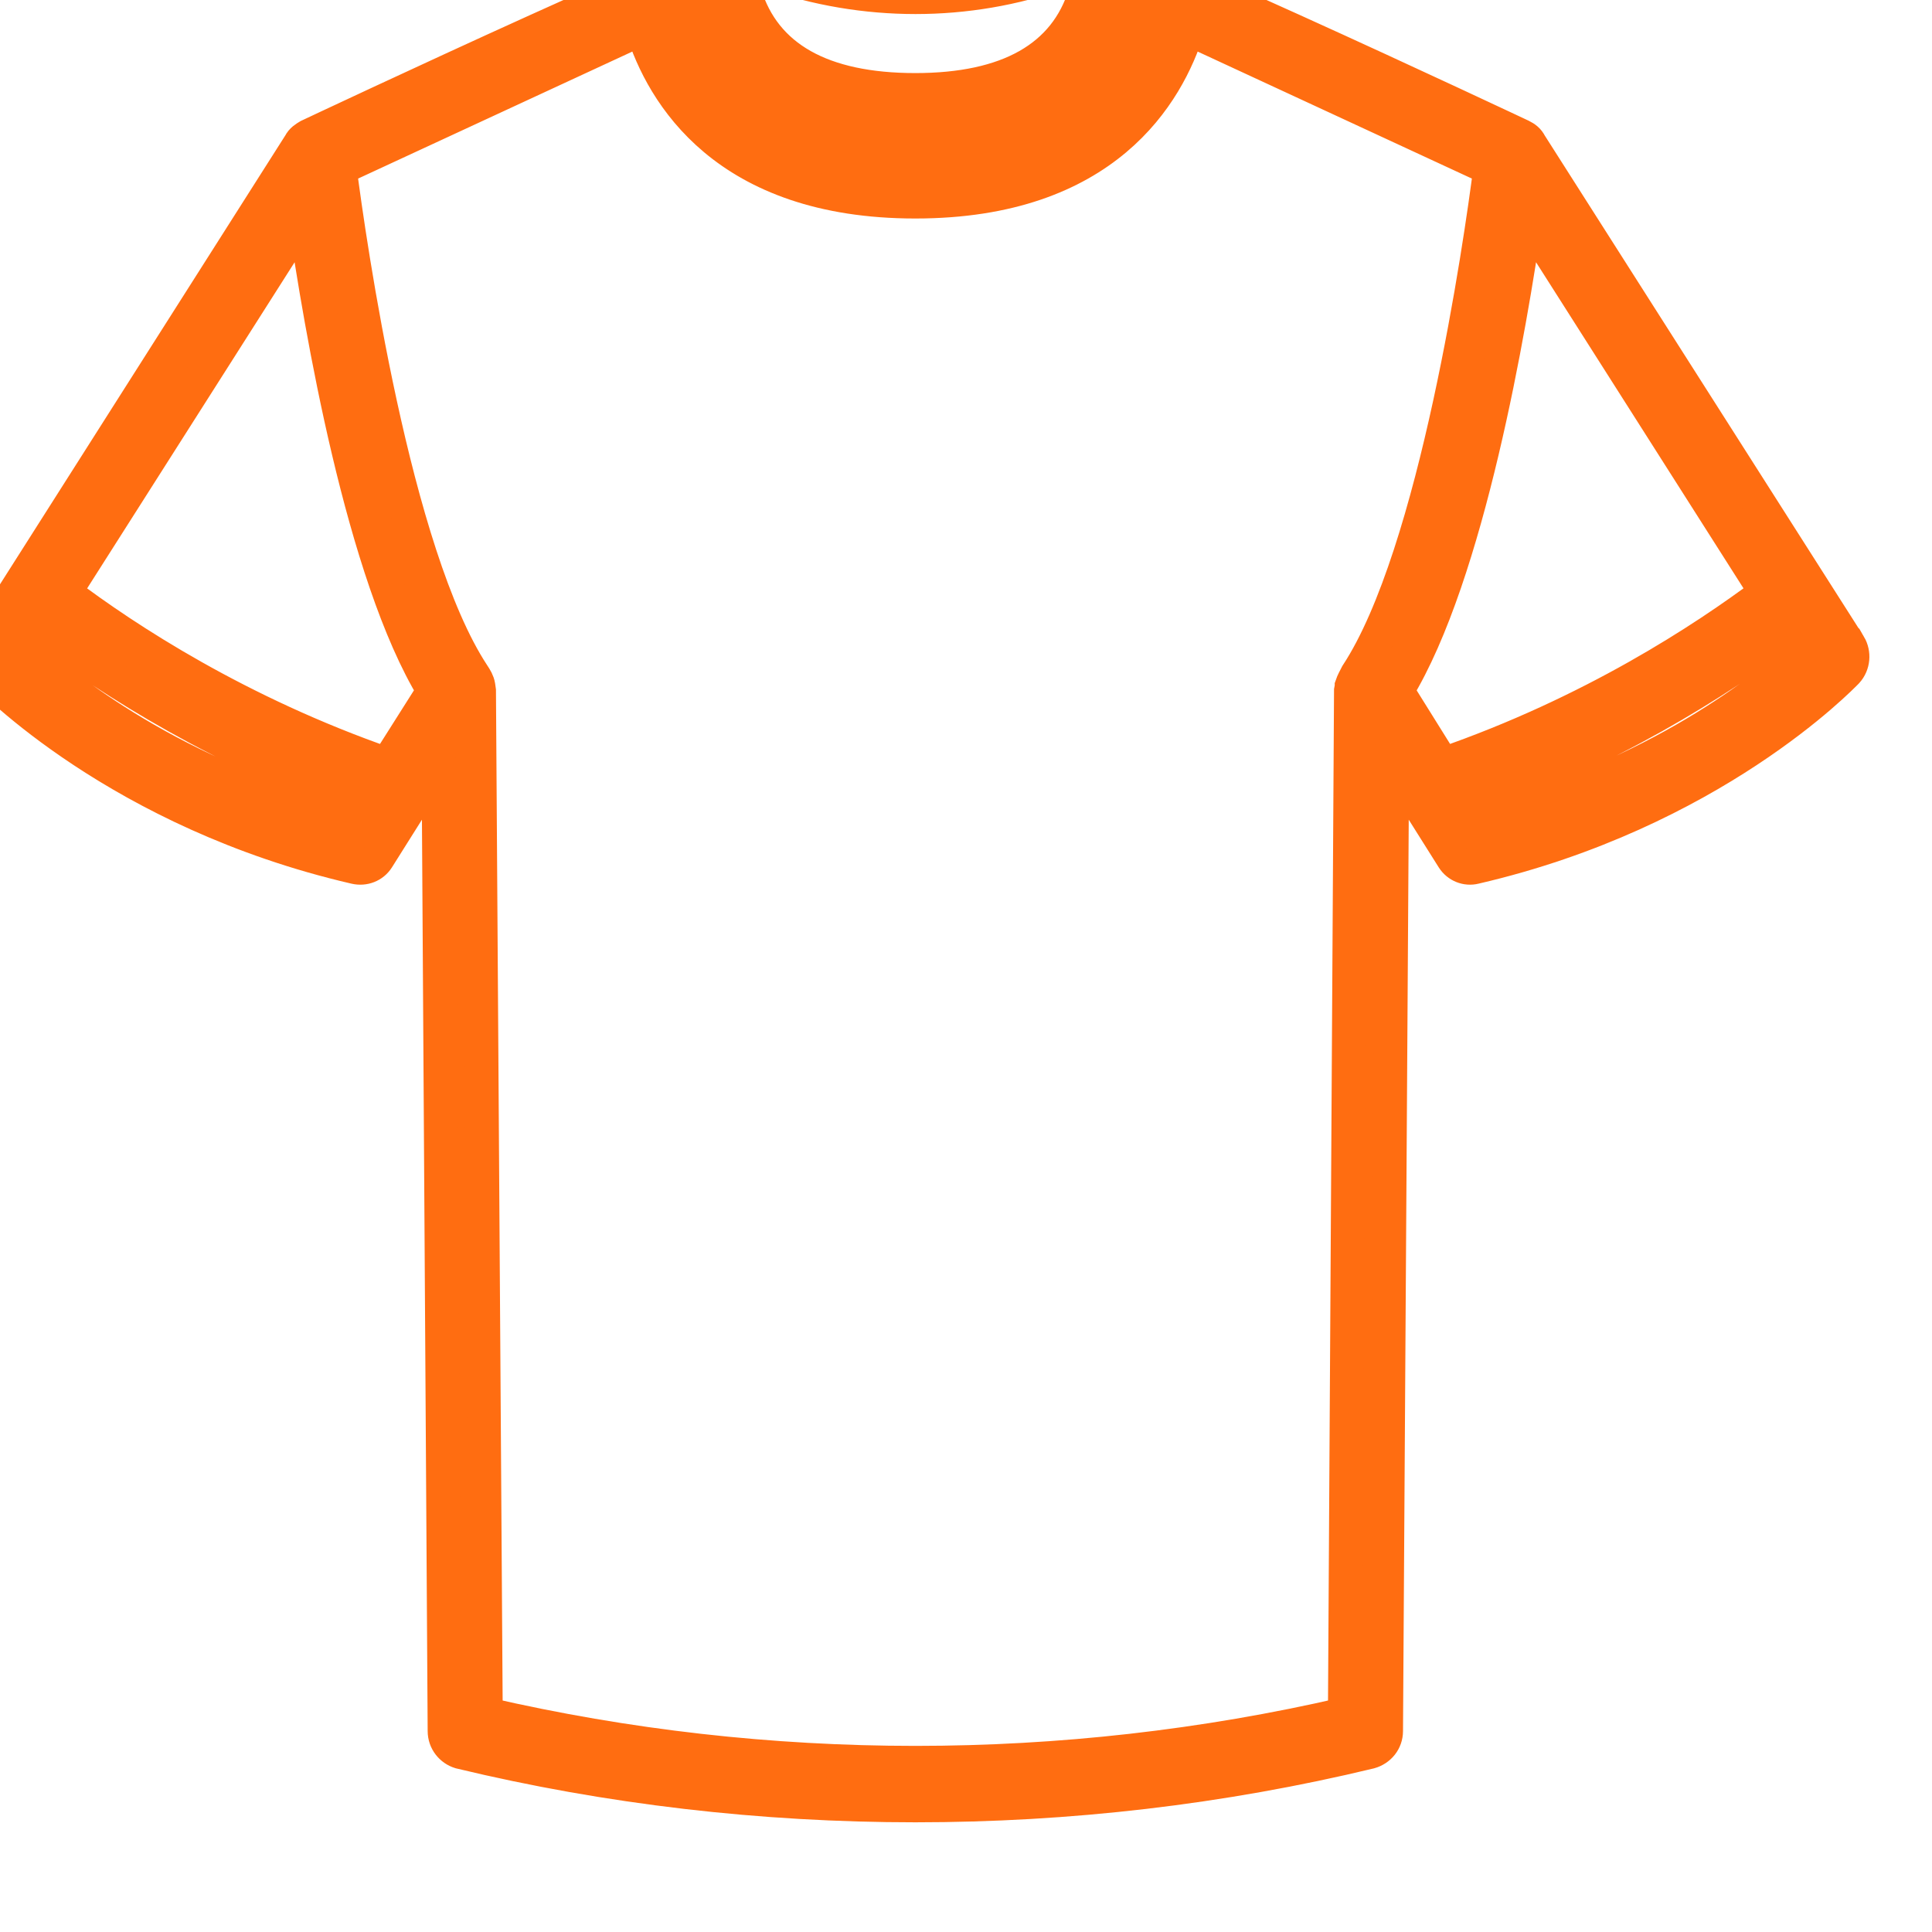 <?xml version="1.0" encoding="UTF-8" standalone="no"?>
<!-- Created with Inkscape (http://www.inkscape.org/) -->

<svg
   xmlns:dc="http://purl.org/dc/elements/1.1/"
   xmlns:cc="http://creativecommons.org/ns#"
   xmlns:rdf="http://www.w3.org/1999/02/22-rdf-syntax-ns#"
   xmlns:svg="http://www.w3.org/2000/svg"
   xmlns="http://www.w3.org/2000/svg"
   xmlns:sodipodi="http://sodipodi.sourceforge.net/DTD/sodipodi-0.dtd"
   xmlns:inkscape="http://www.inkscape.org/namespaces/inkscape"
   width="100"
   height="100"
   id="svg3183"
   version="1.1"
   inkscape:version="0.48.4 r9939"
   sodipodi:docname="009.svg">
  <defs
     id="defs3185" />
  <sodipodi:namedview
     id="base"
     pagecolor="#ffffff"
     bordercolor="#666666"
     borderopacity="1.0"
     inkscape:pageopacity="0.0"
     inkscape:pageshadow="2"
     inkscape:zoom="5.6"
     inkscape:cx="64.732923"
     inkscape:cy="62.191739"
     inkscape:document-units="px"
     inkscape:current-layer="layer1"
     showgrid="false"
     fit-margin-top="0"
     fit-margin-left="0"
     fit-margin-right="0"
     fit-margin-bottom="0"
     inkscape:window-width="1218"
     inkscape:window-height="1004"
     inkscape:window-x="1974"
     inkscape:window-y="-8"
     inkscape:window-maximized="1" />
  <g
     inkscape:label="Layer 1"
     inkscape:groupmode="layer"
     id="layer1"
     transform="translate(-94.325,-109.558)">
    <g
       style="fill-rule:evenodd"
       id="g3938"
       transform="matrix(0.035,0,0,0.035,-70.901,-254.963)">
      <path
         class="fil0"
         d="m 7455.769,11369.228 -472.131,-741.25 c -3.001,-6.002 -7.002,-9.003 -13.004,-12.004 0,0 -666.184,-314.106 -697.193,-303.103 l -4.001,1.001 c -126.035,44.015 -265.073,44.015 -391.108,0 l -4.001,-1.001 c -31.009,-11.003 -697.193,303.103 -697.193,303.103 -5.001,3.001 -10.003,6.002 -13.004,12.004 l -471.13,741.25 c -8.002,12.004 -6.002,28.009 4.001,39.013 8.002,8.003 199.055,208.07 549.152,289.097 13.004,3.001 26.007,-2.001 33.009,-13.004 l 90.025,-143.049 9.002,1433.483 c 0,15.006 10.003,27.01 23.006,31.011 220.061,53.018 447.124,79.027 673.186,79.027 226.063,0 452.125,-26.009 672.186,-79.027 14.004,-4.001 24.007,-16.005 24.007,-31.011 l 9.003,-1433.483 90.025,143.049 c 7.002,11.003 20.006,16.005 32.009,13.004 350.097,-81.027 542.15,-281.094 550.152,-289.097 10.003,-11.004 11.003,-27.009 4.001,-39.013 z m -478.132,-636.215 355.098,558.188 c -92.025,69.024 -258.071,178.061 -478.132,254.085 l -68.019,-109.036 c 105.029,-172.058 167.046,-537.181 191.053,-703.237 z m -1213.336,-308.104 c 26.007,85.029 102.028,186.063 310.086,186.063 208.058,0 284.079,-101.034 310.086,-186.063 1,-4.001 2.001,-7.002 3.001,-11.003 l 34.009,16.005 c -1,2.001 -1,4.001 -2,6.002 -58.016,186.063 -241.067,213.072 -345.096,213.072 -104.029,0 -288.08,-27.009 -346.096,-213.072 0,-2.001 -1,-4.001 -1,-6.002 l 34.009,-16.005 c 1,4.001 2.001,7.002 3.001,11.003 z m 65.018,-46.015 c 2.001,-2.001 8.002,-7.003 17.005,-7.003 3.001,0 5.001,0 9.002,1.001 l 3.001,1 c 140.039,49.017 293.081,49.017 431.119,0 l 4.001,-1 c 14.004,-5.002 23.006,3.001 26.007,6.002 4.001,3.001 11.003,13.004 6.002,27.009 -29.008,94.032 -114.031,142.048 -251.07,142.048 -138.038,0 -223.062,-48.016 -252.07,-142.048 -4.001,-14.005 3.001,-24.008 7.002,-27.009 z m -467.129,1057.356 -69.019,109.036 c -219.061,-76.024 -386.107,-185.061 -477.132,-254.085 l 355.098,-558.188 c 24.007,166.056 86.024,531.179 191.053,703.237 z m -123.034,194.065 c -261.072,-65.022 -427.118,-201.067 -480.133,-249.083 l 23.006,-37.013 c 106.029,80.027 268.074,182.061 476.132,256.086 l -19.005,30.01 z m 1470.407,1319.445 c -416.115,96.033 -854.236,96.033 -1270.352,0 l -10.003,-1513.51 c 0,-2 0,-5.001 -1,-7.002 -1,-6.002 -4.001,-11.004 -8.002,-17.006 -117.032,-178.06 -183.051,-639.216 -197.054,-748.252 l 447.124,-207.07 c 30.008,96.033 123.034,256.086 404.112,256.086 281.078,0 373.103,-160.053 403.112,-256.086 l 447.124,207.07 c -14.004,109.036 -80.022,570.192 -197.054,748.252 -3.001,6.002 -6.002,11.004 -8.002,17.006 0,2.001 -1,5.002 -1,7.002 l -9.002,1513.51 z m 199.055,-1319.445 -19.005,-30.01 c 209.058,-74.025 370.103,-176.059 477.132,-256.086 l 23.006,37.013 c -53.015,48.016 -220.061,184.061 -481.133,249.083 z"
         id="path14"
         inkscape:connector-curvature="0"
         style="fill:#ff6d11" />
      <path
         class="fil1 str0"
         d="m 7455.769,11369.228 -472.131,-741.25 c -3.001,-6.002 -7.002,-9.003 -13.004,-12.004 0,0 -666.184,-314.106 -697.193,-303.103 l -4.001,1.001 c -126.035,44.015 -265.073,44.015 -391.108,0 l -4.001,-1.001 c -31.009,-11.003 -697.193,303.103 -697.193,303.103 -5.001,3.001 -10.003,6.002 -13.004,12.004 l -471.13,741.25 c -8.002,12.004 -6.002,28.009 4.001,39.013 8.002,8.003 199.055,208.07 549.152,289.097 13.004,3.001 26.007,-2.001 33.009,-13.004 l 90.025,-143.049 9.002,1433.483 c 0,15.006 10.003,27.01 23.006,31.011 220.061,53.018 447.124,79.027 673.186,79.027 226.063,0 452.125,-26.009 672.186,-79.027 14.004,-4.001 24.007,-16.005 24.007,-31.011 l 9.003,-1433.483 90.025,143.049 c 7.002,11.003 20.006,16.005 32.009,13.004 350.097,-81.027 542.15,-281.094 550.152,-289.097 10.003,-11.004 11.003,-27.009 4.001,-39.013 z m -478.132,-636.215 355.098,558.188 c -92.025,69.024 -258.071,178.061 -478.132,254.085 l -68.019,-109.036 c 105.029,-172.058 167.046,-537.181 191.053,-703.237 z m -1213.336,-308.104 c 26.007,85.029 102.028,186.063 310.086,186.063 208.058,0 284.079,-101.034 310.086,-186.063 1,-4.001 2.001,-7.002 3.001,-11.003 l 34.009,16.005 c 0,0 -2,6.002 -2,6.002 -58.016,186.063 -241.067,213.072 -345.096,213.072 -104.029,0 -288.08,-27.009 -346.096,-213.072 0,0 -1,-6.002 -1,-6.002 l 34.009,-16.005 c 1,4.001 2.001,7.002 3.001,11.003 z m 65.018,-46.015 c 2.001,-2.001 8.002,-7.003 17.005,-7.003 3.001,0 5.001,0 9.002,1.001 l 3.001,1 c 140.039,49.017 293.081,49.017 431.119,0 l 4.001,-1 c 14.004,-5.002 23.006,3.001 26.007,6.002 4.001,3.001 11.003,13.004 6.002,27.009 -29.008,94.032 -114.031,142.048 -251.07,142.048 -138.038,0 -223.062,-48.016 -252.07,-142.048 -4.001,-14.005 3.001,-24.008 7.002,-27.009 z m -467.129,1057.356 -69.019,109.036 c -219.061,-76.024 -386.107,-185.061 -477.132,-254.085 l 355.098,-558.188 c 24.007,166.056 86.024,531.179 191.053,703.237 z m -123.034,194.065 c -261.072,-65.022 -427.118,-201.067 -480.133,-249.083 l 23.006,-37.013 c 106.029,80.027 268.074,182.061 476.132,256.086 l -19.005,30.01 z m 1470.407,1319.445 c -416.115,96.033 -854.236,96.033 -1270.352,0 l -10.003,-1513.51 c 0,0 -1,-7.002 -1,-7.002 -1,-6.002 -4.001,-11.004 -8.002,-17.006 -117.032,-178.06 -183.051,-639.216 -197.054,-748.252 l 447.124,-207.07 c 30.008,96.033 123.034,256.086 404.112,256.086 281.078,0 373.103,-160.053 403.112,-256.086 l 447.124,207.07 c -14.004,109.036 -80.022,570.192 -197.054,748.252 -3.001,6.002 -6.002,11.004 -8.002,17.006 0,2.001 -1,7.002 -1,7.002 l -9.002,1513.51 z m 199.055,-1319.445 -19.005,-30.01 c 209.058,-74.025 370.103,-176.059 477.132,-256.086 l 23.006,37.013 c -53.015,48.016 -220.061,184.061 -481.133,249.083 z"
         id="path16"
         inkscape:connector-curvature="0"
         style="fill:none;stroke:#ff6d11;stroke-width:50.005" />
    </g>
  </g>
</svg>
